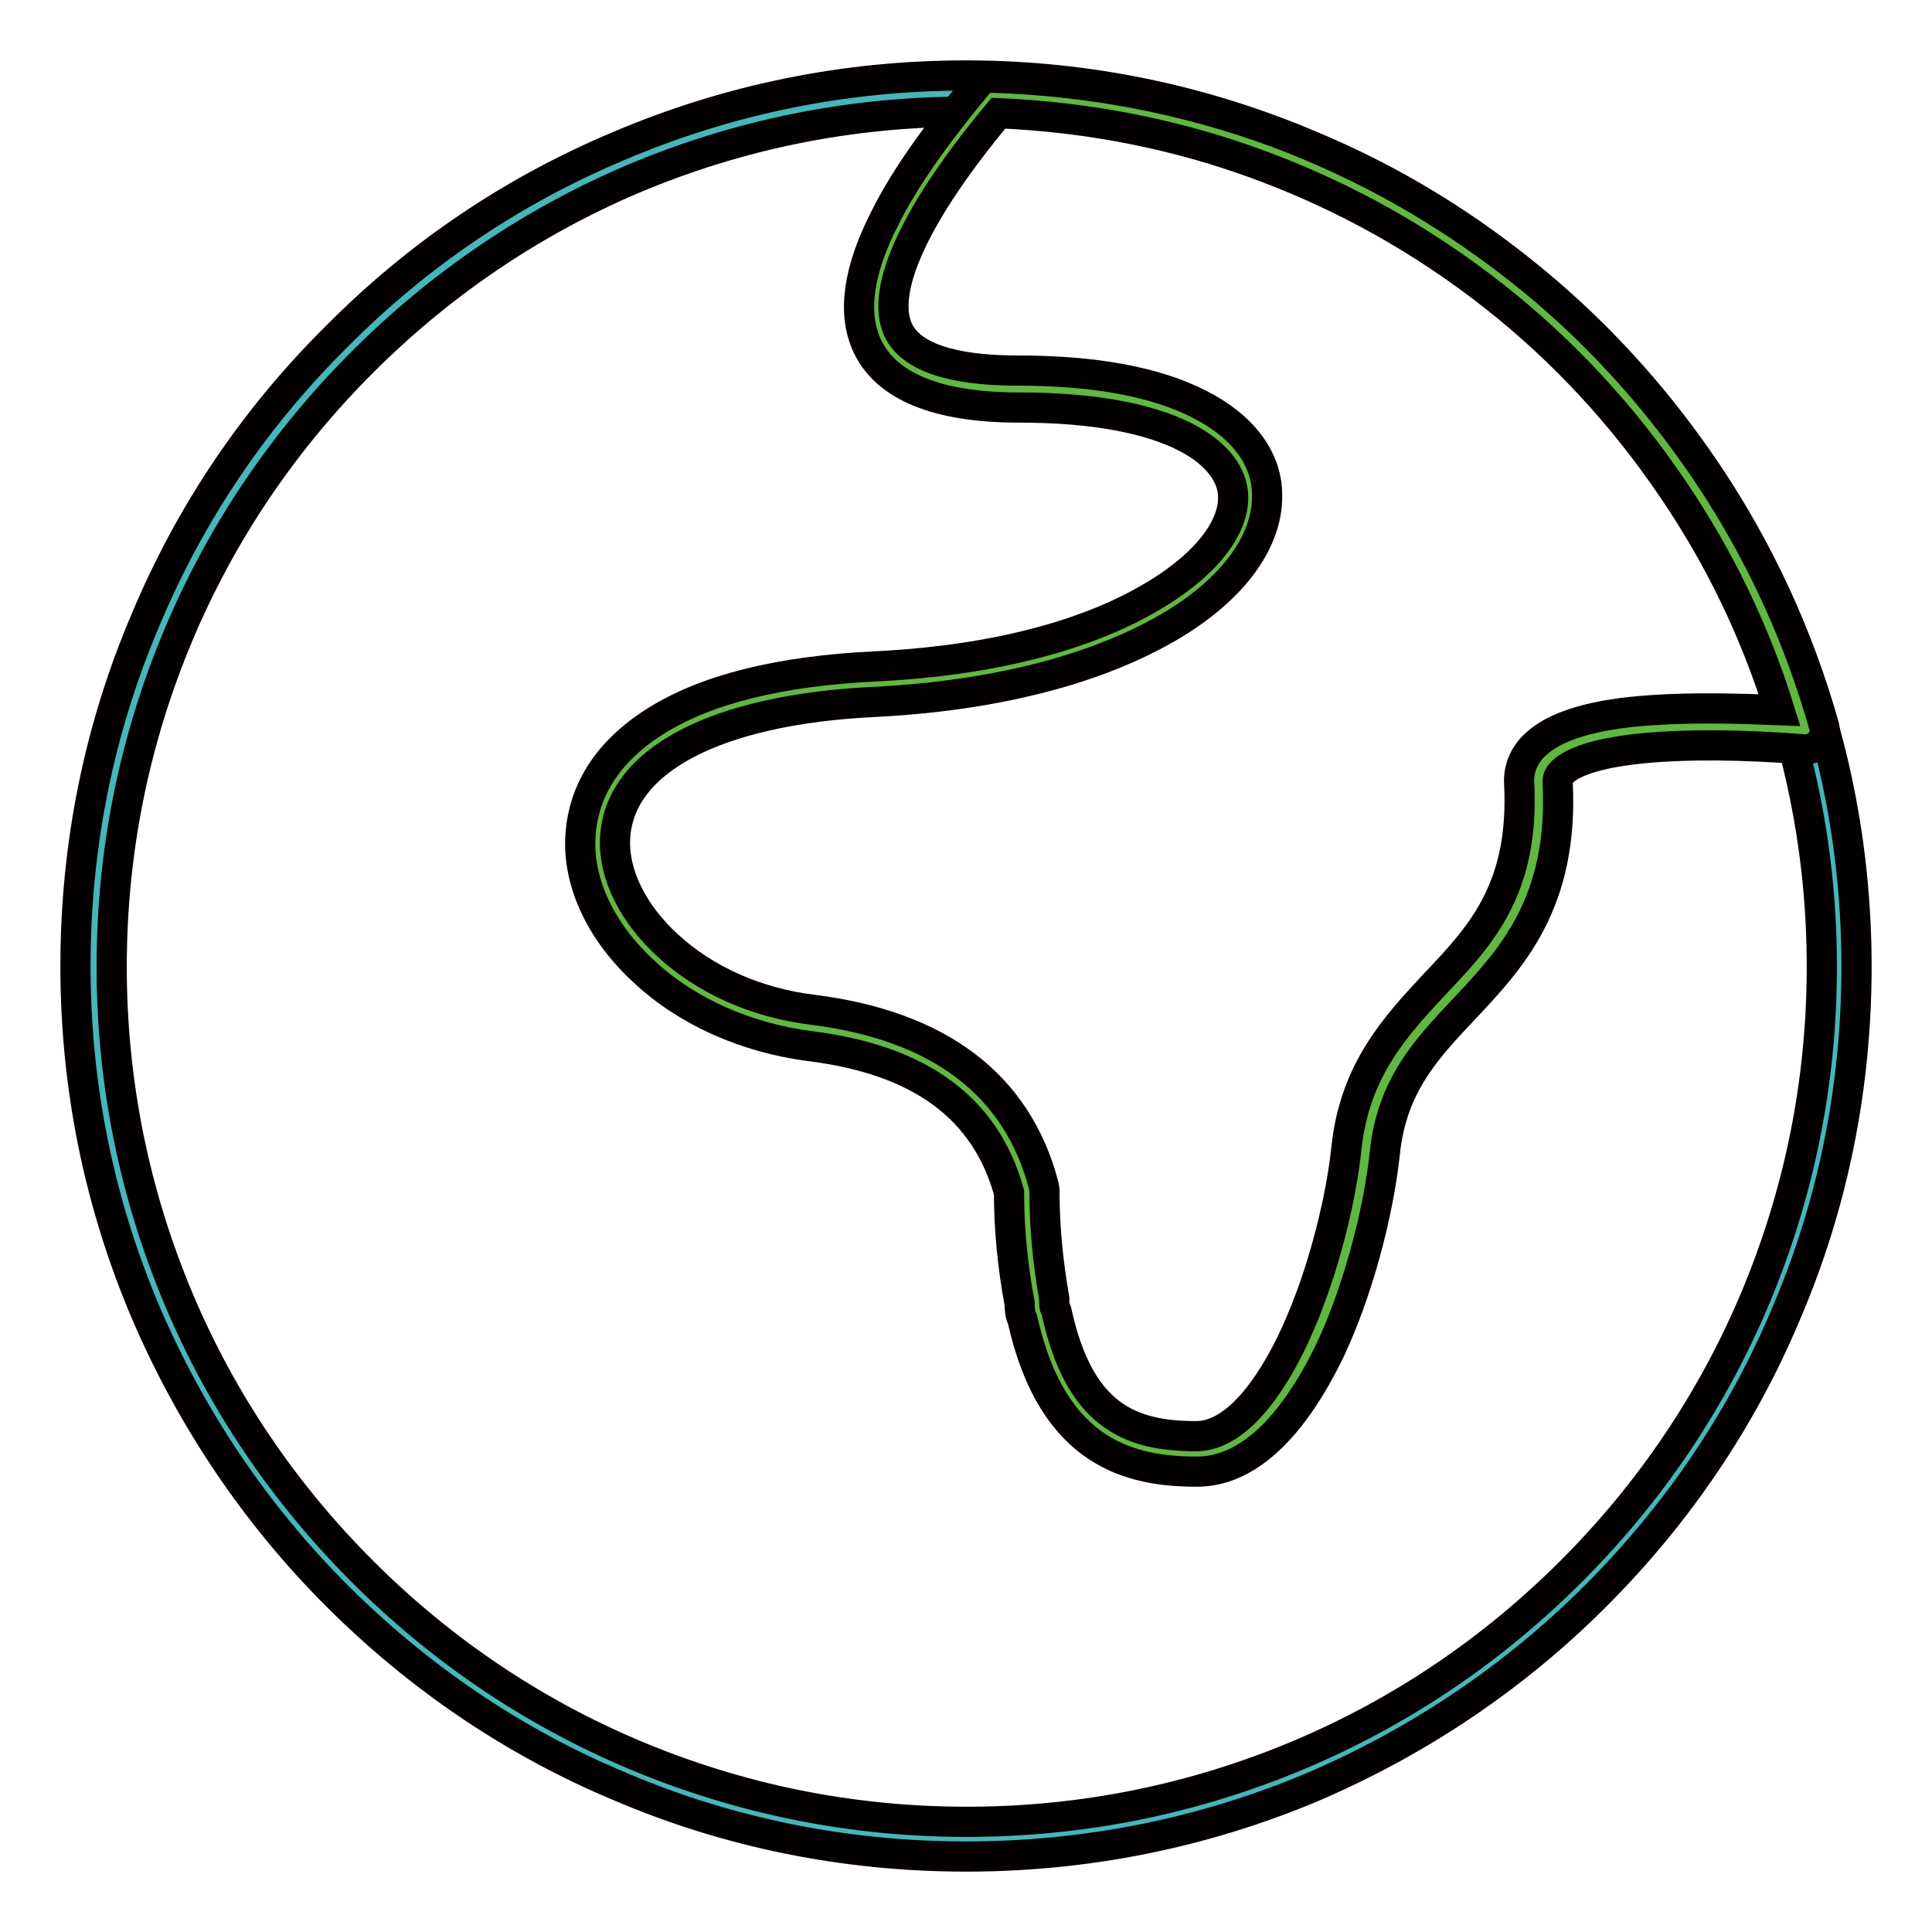 <?xml version="1.0" encoding="utf-8"?>
<!-- Svg Vector Icons : http://www.onlinewebfonts.com/icon -->
<!DOCTYPE svg PUBLIC "-//W3C//DTD SVG 1.1//EN" "http://www.w3.org/Graphics/SVG/1.1/DTD/svg11.dtd">
<svg version="1.1" xmlns="http://www.w3.org/2000/svg" xmlns:xlink="http://www.w3.org/1999/xlink" x="0px" y="0px" viewBox="0 0 256 256" enable-background="new 0 0 256 256" xml:space="preserve">
<g> <path stroke-width="4" fill-opacity="0" stroke="#45b6bb"  d="M12.4,128c0,63.8,51.8,115.6,115.6,115.6c63.8,0,115.6-51.8,115.6-115.6c0-63.8-51.8-115.6-115.6-115.6 C64.2,12.5,12.4,64.2,12.4,128z"/> <path stroke-width="4" fill-opacity="0" stroke="#040000"  d="M128,246c-15.9,0-31.4-3.1-45.9-9.3c-14.1-5.9-26.7-14.5-37.5-25.3c-10.8-10.8-19.3-23.5-25.3-37.5 c-6.2-14.6-9.3-30-9.3-45.9c0-15.9,3.1-31.4,9.3-45.9C25.2,68,33.7,55.4,44.6,44.6C55.4,33.7,68,25.2,82.1,19.3 c14.6-6.2,30-9.3,45.9-9.3c15.9,0,31.4,3.2,45.9,9.4c14.1,5.9,26.7,14.5,37.5,25.3c10.8,10.8,19.3,23.5,25.3,37.5 c6.2,14.6,9.3,30,9.3,45.9s-3.1,31.4-9.3,45.9c-5.9,14.1-14.5,26.7-25.3,37.5c-10.8,10.8-23.5,19.3-37.5,25.3 C159.4,242.9,143.9,246,128,246z M128,14.8c-15.3,0-30.1,3-44.1,8.9C70.5,29.4,58.4,37.6,48,48S29.4,70.5,23.7,84 c-5.9,14-8.9,28.8-8.9,44.1s3,30.1,8.9,44.1c5.7,13.5,13.9,25.6,24.3,36s22.5,18.6,36,24.3c14,5.9,28.8,8.9,44.1,8.9 c15.3,0,30.1-3,44.1-8.9c13.5-5.7,25.6-13.9,36-24.3s18.6-22.5,24.3-36c5.9-14,8.9-28.8,8.9-44.1s-3-30.1-8.9-44.1 c-5.7-13.5-13.9-25.6-24.3-36s-22.5-18.6-36-24.3C158.1,17.8,143.3,14.8,128,14.8L128,14.8z"/> <path stroke-width="4" fill-opacity="0" stroke="#61b741"  d="M131.2,12.6c-14.2,16.8-27.1,39,3.6,39c49.5,0,36.6,36.5-18.8,39.1c-55.4,2.6-39.8,41.7-8.5,45.6 c19.2,2.4,26.1,12.2,28.6,21.5v0.4c0,5.1,0.5,10,1.4,14.5v0.1c0,0.6,0.1,1.1,0.3,1.6c3.4,15.4,11.4,18.4,20.8,18.4 c12.5,0,20.8-26,22.3-40.3c2.3-21.7,24.3-21.5,22.9-48.7c-0.4-7.8,20.1-8.1,35.4-6.9C225.8,49.1,182.8,14,131.2,12.6z"/> <path stroke-width="4" fill-opacity="0" stroke="#040000"  d="M158.6,195c-8.7,0-19.1-2.3-23.1-20.1c-0.3-0.7-0.4-1.4-0.4-2.2c-0.9-4.8-1.4-9.8-1.4-14.7V158 c-3.1-11.2-11.8-17.6-26.5-19.4c-8.3-1.1-16.1-4.5-21.8-9.8c-5.7-5.2-8.8-11.7-8.5-17.8c0.2-4.3,2-10.4,9.9-15.4 c6.8-4.3,16.6-6.7,29.2-7.3c18.3-0.9,29.6-5.2,35.9-8.8c7.3-4.1,11.6-9.2,11.5-13.7c-0.1-5.5-7.7-11.8-28.4-11.8 c-10.8,0-17.6-2.8-20.1-8.2c-2-4.3-1.2-10,2.4-17c2.6-5.2,6.8-11.1,12.3-17.7c0.5-0.5,1.2-0.9,1.9-0.8c12.9,0.4,25.5,2.8,37.5,7.2 c11.6,4.3,22.4,10.4,32.2,18.1c9.7,7.6,18,16.7,24.9,26.9c7,10.4,12.2,21.7,15.6,33.7c0.2,0.7,0,1.6-0.5,2.2 c-0.5,0.6-1.3,0.9-2,0.9c-16.6-1.3-28.9-0.2-32.2,3c-0.6,0.6-0.6,1-0.6,1.4c0.8,16-6.2,23.4-12.4,30c-4.9,5.2-9.6,10.1-10.5,19.1 c-0.9,8.3-3.7,18.6-7.3,26.2C171.1,189.5,165.1,195,158.6,195L158.6,195z M132.3,15c-11,13.2-15.7,23.4-13.3,28.7 c2.1,4.5,9.7,5.4,15.8,5.4c10.3,0,18.4,1.5,24.2,4.5c5.7,2.9,8.9,7.2,8.9,12c0.1,6.4-4.9,13-13.9,18c-6.8,3.8-18.8,8.4-38,9.4 c-21.2,1-34.1,7.8-34.5,18.2c-0.2,4.7,2.4,9.9,7,14.1c5,4.6,11.8,7.6,19.2,8.5c16.7,2.1,27.1,9.9,30.6,23.3c0,0.2,0.1,0.4,0.1,0.6 v0.4c0,4.7,0.5,9.4,1.3,14c0,0.1,0,0.3,0,0.5v0.1c0,0.2,0,0.4,0.1,0.6c0.1,0.1,0.1,0.3,0.2,0.5c3,13.7,9.6,16.5,18.5,16.5 c6,0,10.8-8.4,13.1-13.4c4-8.7,6.2-18.8,6.8-24.7c1.1-10.5,6.6-16.3,11.8-21.9c6.1-6.4,11.8-12.6,11.1-26.5 c-0.1-1.9,0.6-3.7,2.1-5.1c2.6-2.5,7.7-4.1,15.5-4.6c5.8-0.4,11.9-0.2,16.9,0c-3.2-10.3-7.9-20.1-14-29.1 c-6.6-9.8-14.6-18.5-23.9-25.8c-9.4-7.4-19.8-13.2-30.9-17.3C156,17.8,144.2,15.5,132.3,15L132.3,15z"/></g>
</svg>